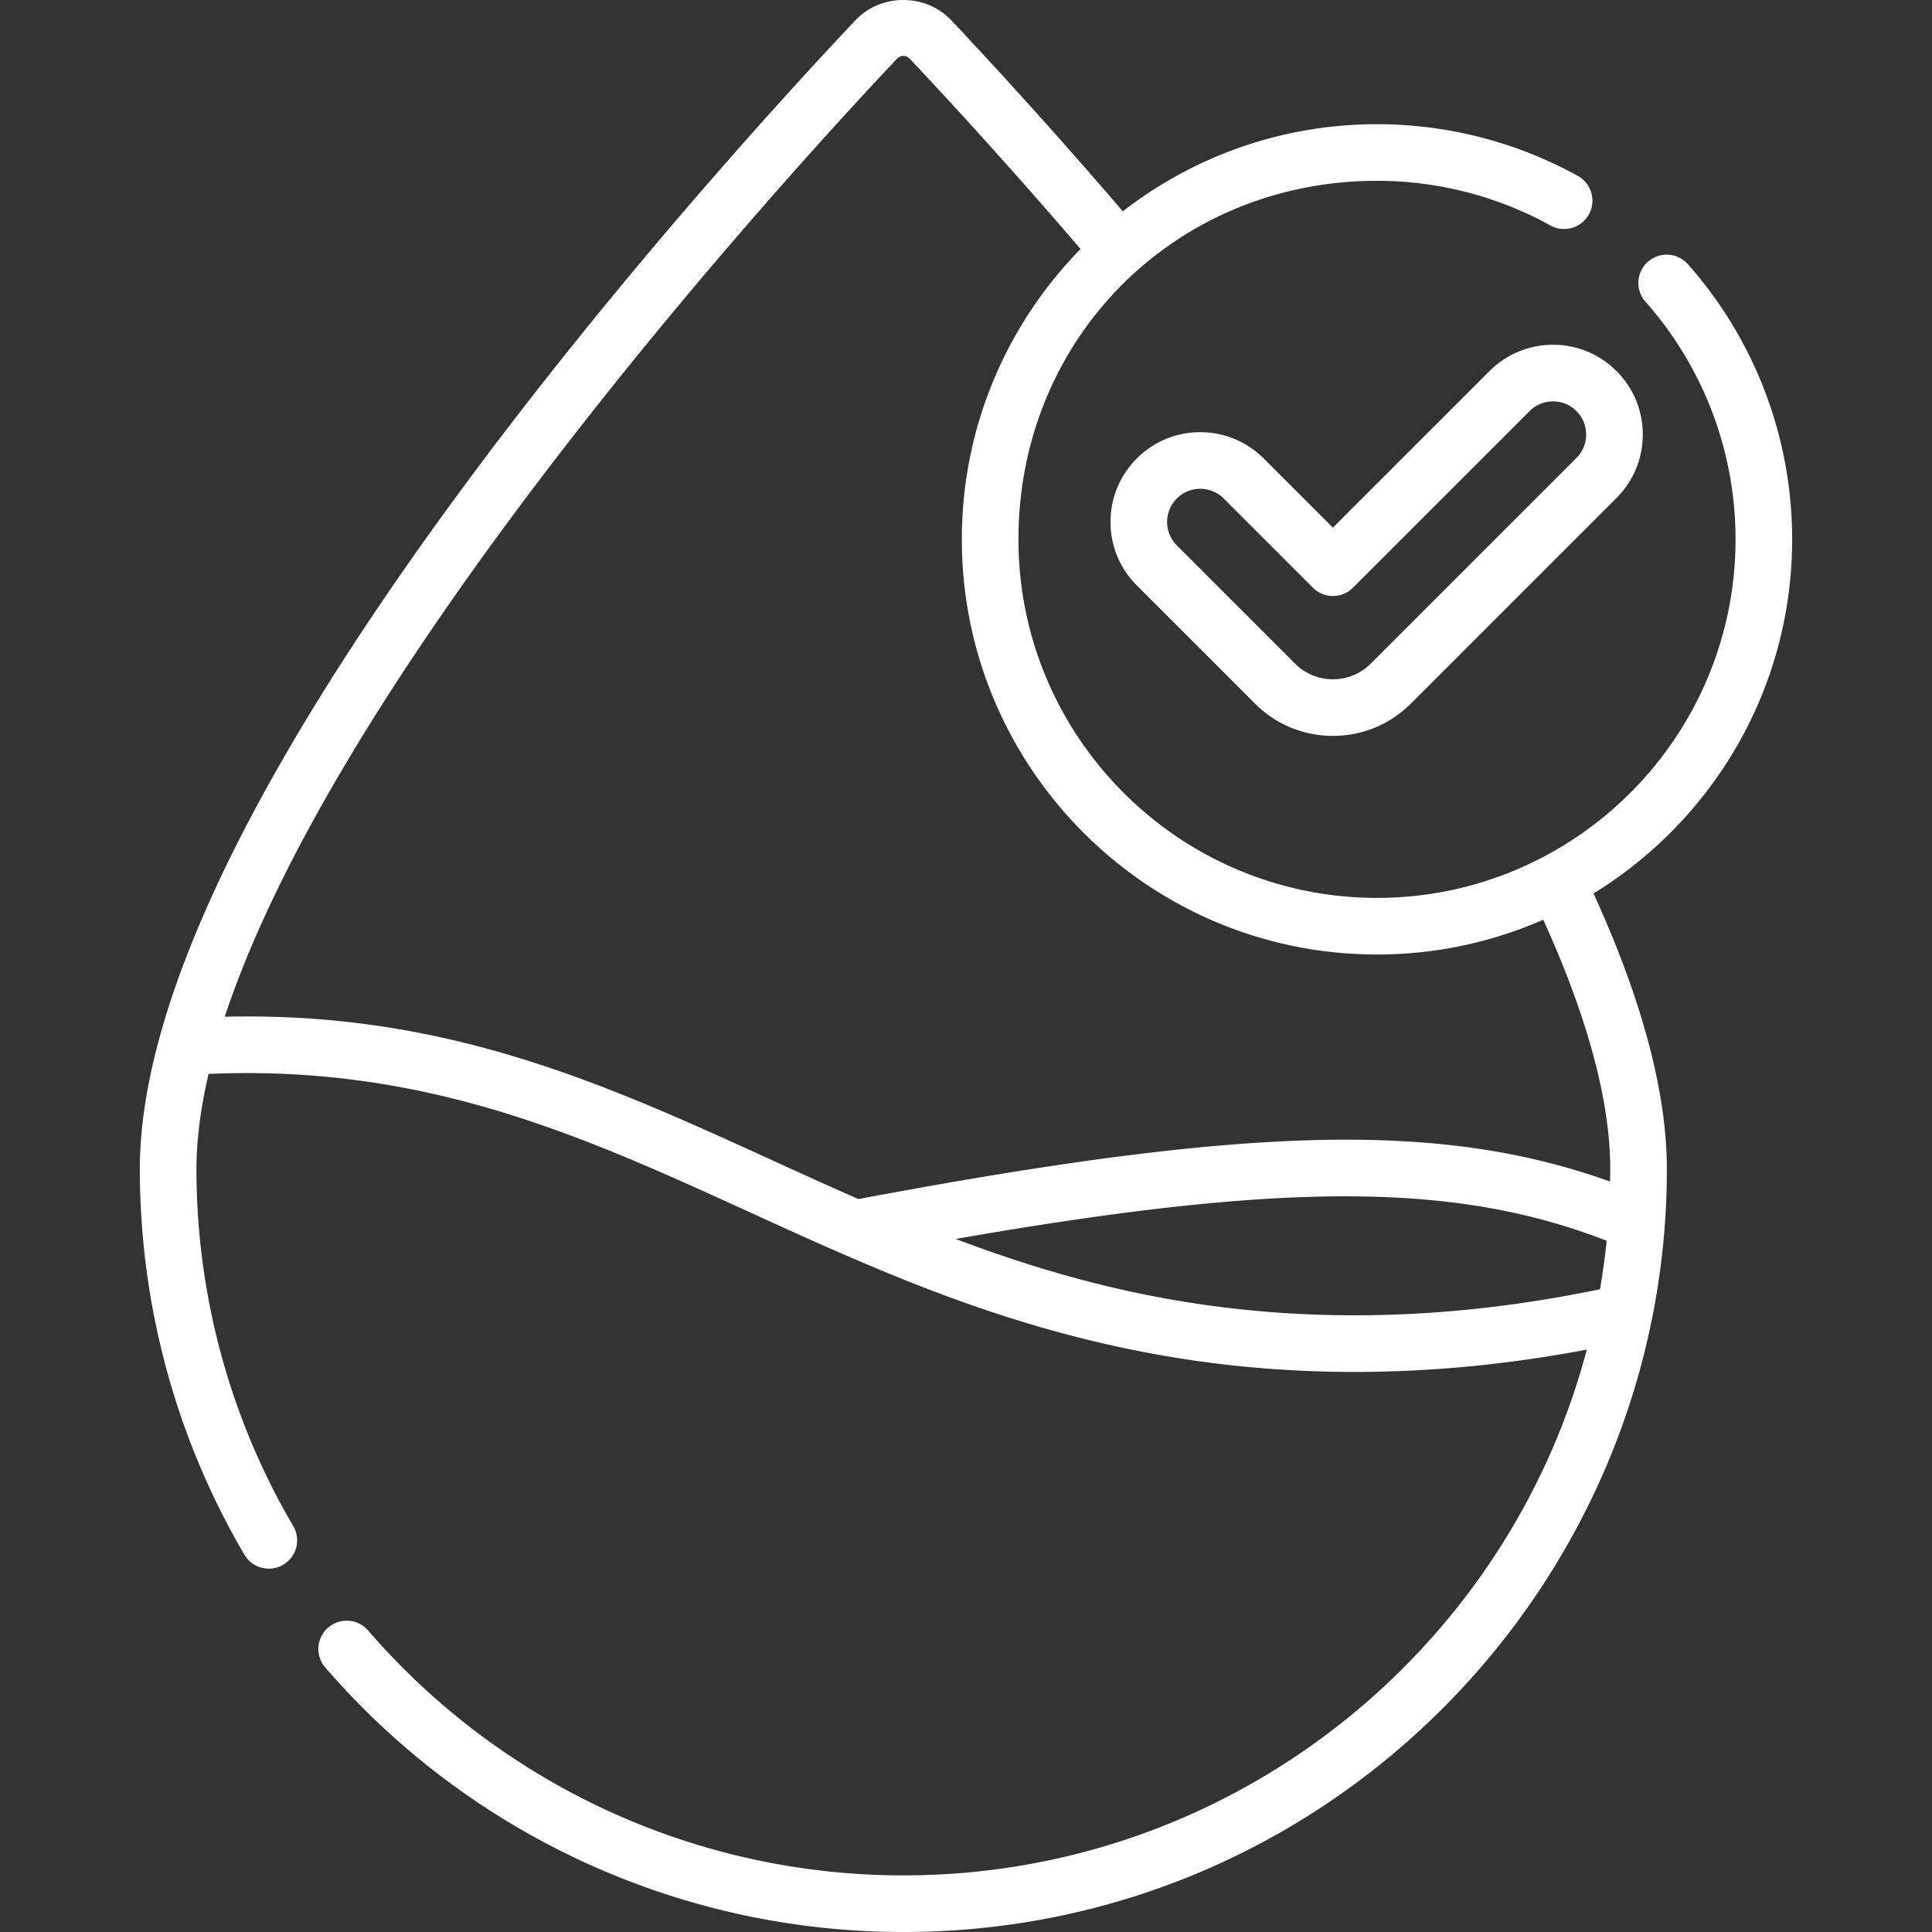 <svg xmlns="http://www.w3.org/2000/svg" version="1.1" xmlns:xlink="http://www.w3.org/1999/xlink" width="512" height="512" x="0" y="0" viewBox="0 0 511.908 511.908" style="enable-background:new 0 0 512 512" xml:space="preserve" class=""><rect x="0" y="0" width="511.908" height="511.908" fill="#333333" stroke="none"/><g><path d="m394.675 98.316-41.5 41.498-18.334-18.333c-4.491-4.493-10.464-6.967-16.817-6.967s-12.324 2.475-16.814 6.966c-4.492 4.492-6.967 10.464-6.967 16.816s2.475 12.324 6.966 16.816l31.309 31.307c5.516 5.521 12.853 8.562 20.658 8.562 7.804 0 15.139-3.039 20.655-8.556l54.476-54.477c4.492-4.492 6.967-10.464 6.967-16.816a23.621 23.621 0 0 0-6.966-16.815c-4.491-4.492-10.464-6.966-16.816-6.966s-12.326 2.474-16.817 6.965zm25.598 16.817a8.722 8.722 0 0 1-2.573 6.209l-54.477 54.478a14.116 14.116 0 0 1-10.048 4.162 14.11 14.11 0 0 1-10.049-4.166l-31.312-31.31c-1.658-1.658-2.572-3.863-2.572-6.209s.914-4.551 2.573-6.21c1.658-1.658 3.863-2.572 6.209-2.572s4.551.913 6.21 2.573l23.638 23.637a7.5 7.5 0 0 0 10.605 0l46.804-46.801c1.658-1.659 3.863-2.572 6.209-2.572s4.551.913 6.21 2.572a8.716 8.716 0 0 1 2.573 6.209zm54.58 27.774c0-26.9-9.813-52.794-27.632-72.909a7.498 7.498 0 0 0-10.587-.642 7.5 7.5 0 0 0-.642 10.587 94.869 94.869 0 0 1 23.86 62.964c0 52.384-42.617 95.001-95 95.001-52.384 0-95.001-42.617-95.001-95.001 0-53.374 41.696-95 95.001-95 16.089 0 31.98 4.093 45.957 11.835a7.5 7.5 0 0 0 7.269-13.121c-16.196-8.972-34.602-13.714-53.227-13.714-25.351 0-48.723 8.625-67.346 23.088-19.974-23.291-36.818-41.475-45.439-50.609-6.786-7.19-18.653-7.174-25.426.001-18.174 19.255-65.043 70.344-107.626 128.754-54.385 74.6-81.961 133.692-81.961 175.636 0 35.977 9.581 71.305 27.708 102.164 2.119 3.607 6.746 4.735 10.266 2.668a7.5 7.5 0 0 0 2.668-10.266c-16.774-28.558-25.642-61.259-25.642-94.566 0-7.903 1.143-16.362 3.209-25.229 57.684-2.492 99.3 16.513 143.282 36.598 8.176 3.734 16.422 7.496 24.847 11.16l.075.033c26.234 11.406 54.224 21.831 87.4 27.295 15.715 2.588 31.761 3.88 48.076 3.88 20.147 0 40.699-1.98 61.506-5.918-21.205 80.094-94.353 139.312-181.094 139.312-54.53 0-106.251-23.686-141.898-64.983a7.501 7.501 0 0 0-11.355 9.801c38.5 44.603 94.358 70.183 153.254 70.183 112.81 0 202.301-92.087 202.301-202.131 0-20.292-6.54-44.844-19.437-73.049 31.547-19.361 52.634-54.174 52.634-93.822zm-50.917 198.691c-38.115 7.948-75.311 9.053-110.631 3.235-21.896-3.606-41.592-9.565-60.095-16.558 87.672-15.278 132.61-14.991 172.49.475a186.59 186.59 0 0 1-1.764 12.848zm2.721-31.821c0 1.103-.023 2.201-.042 3.299-45.034-16.17-96.34-14.711-199.159 4.63-7.67-3.358-15.207-6.792-22.679-10.205-44.456-20.302-86.599-39.528-145.22-38.101C90.825 174.684 210.675 44.156 237.548 15.685c1.112-1.179 2.507-1.175 3.613-.002 8.552 9.062 25.294 27.137 45.147 50.296-19.446 19.85-31.457 47.011-31.457 76.928 0 60.654 49.347 110.001 110.001 110.001 15.656 0 30.556-3.295 44.051-9.217 11.775 25.901 17.754 48.114 17.754 66.086z" fill="#ffffff" opacity="1" data-original="#000000" class=""></path></g></svg>
